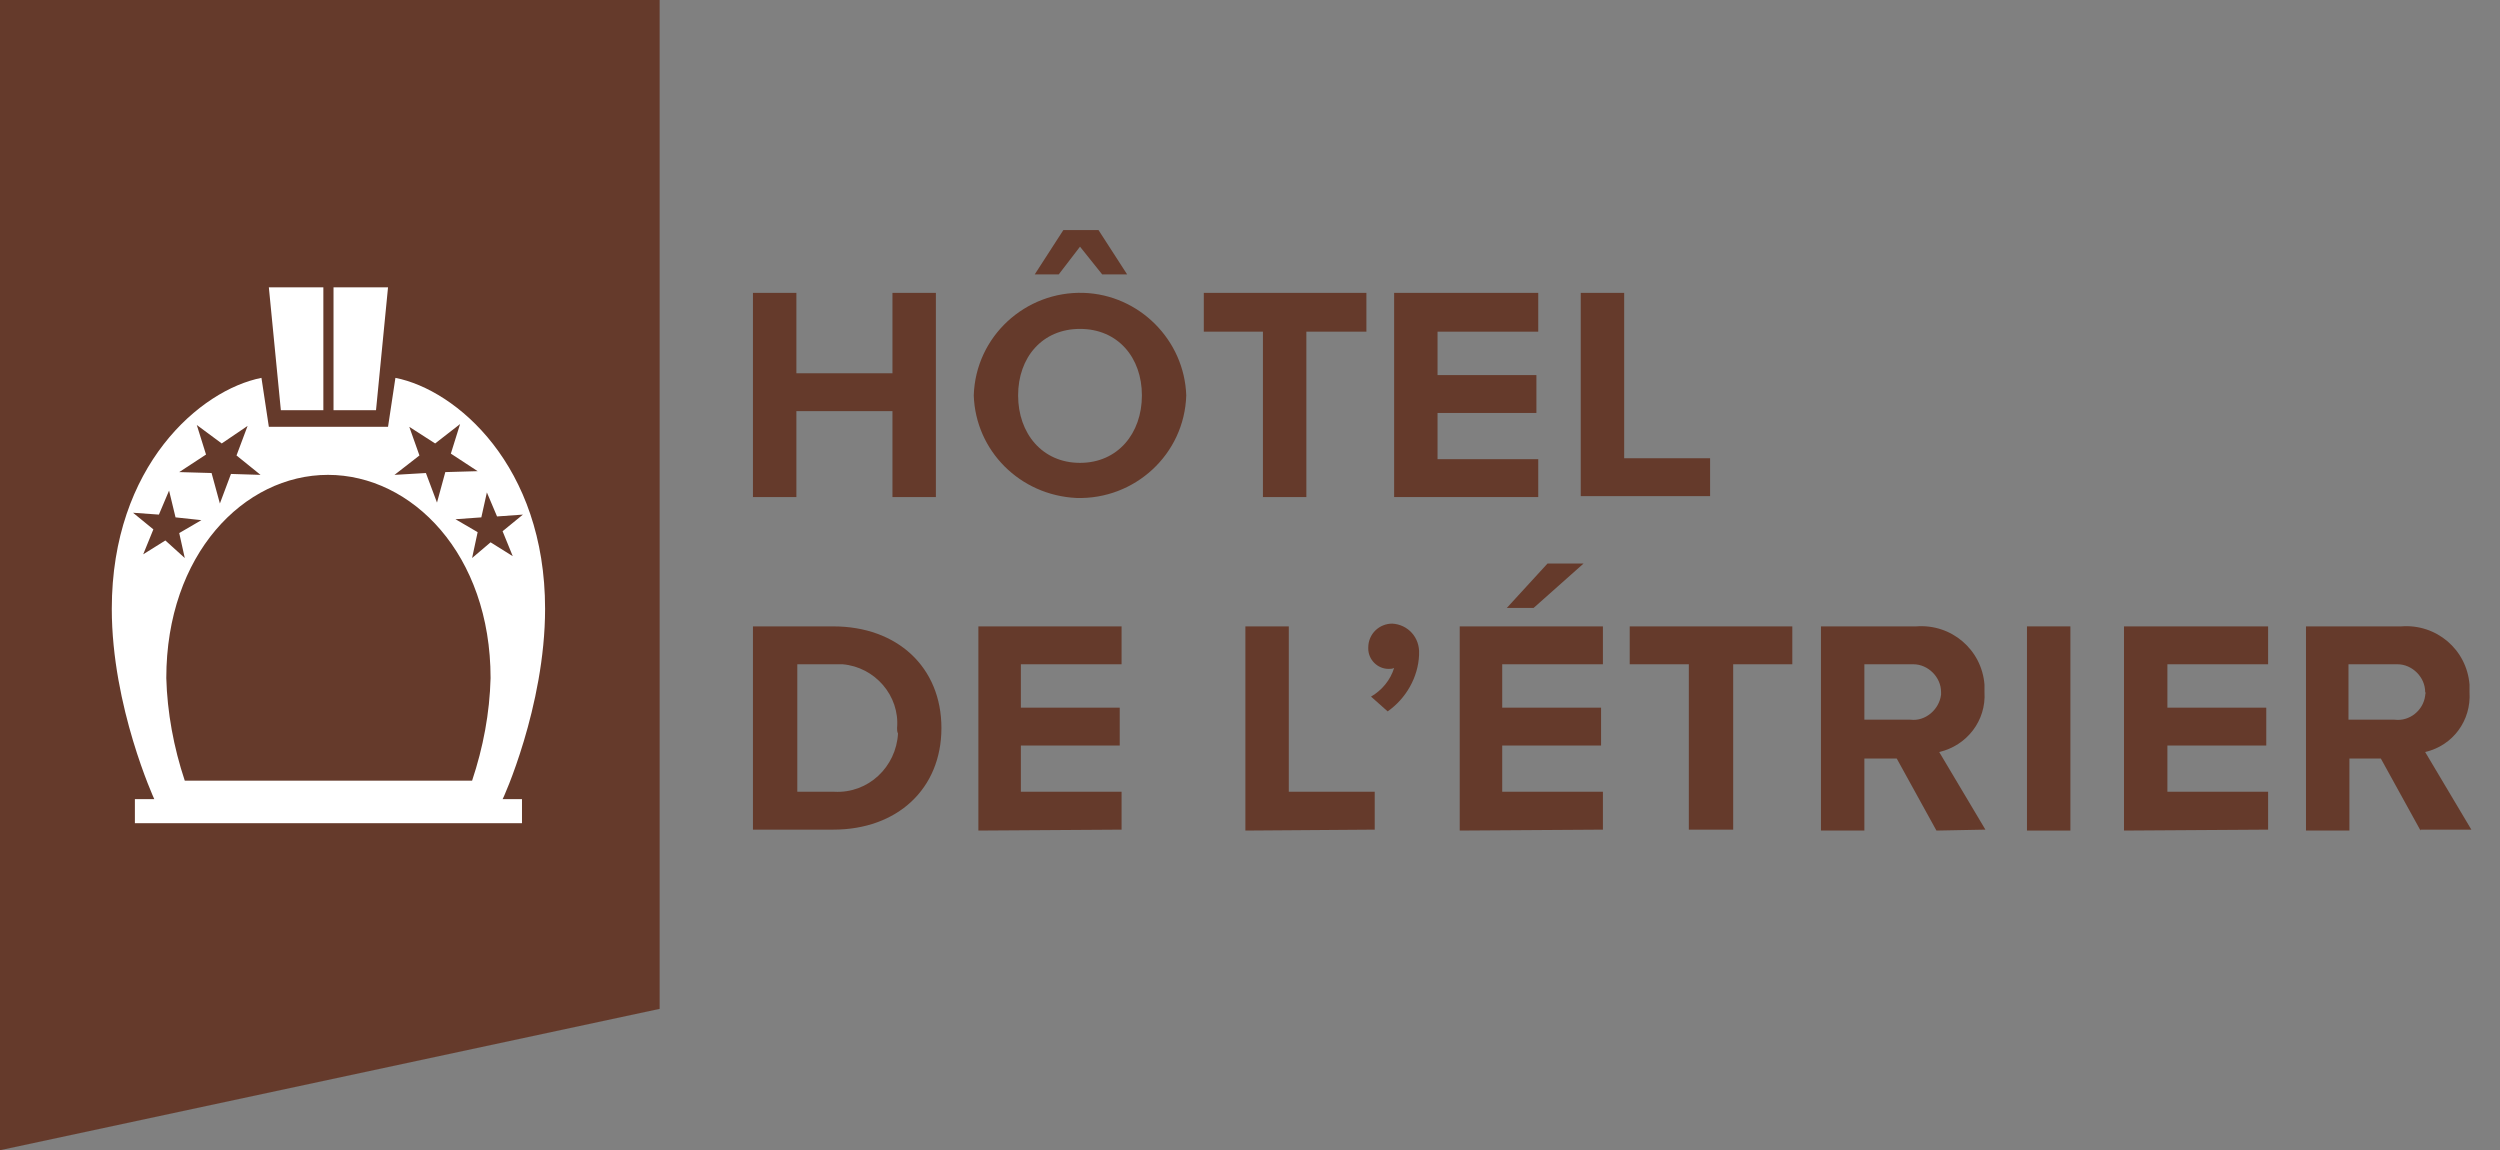<?xml version="1.0" encoding="utf-8"?>
<!-- Generator: Adobe Illustrator 23.0.6, SVG Export Plug-In . SVG Version: 6.00 Build 0)  -->
<svg version="1.1" id="Layer_1" xmlns="http://www.w3.org/2000/svg" xmlns:xlink="http://www.w3.org/1999/xlink" x="0px" y="0px"
	 viewBox="0 0 270.6 124.5" style="enable-background:new 0 0 270.6 124.5;" xml:space="preserve">
<rect x="0" y="0" width="270.6" height="124.5" fill="#808080" stroke="none"/>
<style type="text/css">
	.st0{fill:#653A2B;}
	.st1{fill:#FFFFFF;}
</style>
<title>Asset 1</title>
<g id="Ebene_1">
	<polygon class="st0" points="71.4,109.2 0,124.5 0,0 71.4,0 	"/>
	<path class="st1" d="M51.1,60.4l0.6-2.8l-2.4-1.4l2.8-0.2l0.6-2.7l1.1,2.6l2.8-0.2l-2.2,1.8l1.1,2.7l-2.4-1.5L51.1,60.4z
		 M51.1,84.5H20c-1.2-3.6-1.9-7.4-2-11.1c0-13.4,8.4-22,17.5-22l0,0c9.1,0,17.6,8.6,17.6,22C53,77.2,52.3,80.9,51.1,84.5 M15.5,60
		l1.1-2.7l-2.2-1.8l2.8,0.2l1.1-2.6L19,56l2.8,0.3l-2.4,1.4l0.6,2.7l-2.1-1.9L15.5,60z M22.3,49.2l-1-3.2L24,48l2.8-1.9l-1.2,3.2
		l2.6,2.1L25,51.3l-1.2,3.2l-0.9-3.3l-3.5-0.1L22.3,49.2z M44.3,46.2l2.8,1.8l2.7-2.1l-1,3.2l2.9,1.9l-3.5,0.1l-0.9,3.3l-1.2-3.2
		l-3.4,0.2l2.7-2.1L44.3,46.2z M59,65.9c0-15.5-9.6-23.7-16.2-25L42,46.2H29.1l-0.8-5.3c-6.6,1.3-16.2,9.5-16.2,25
		c0,10.6,4.6,20.6,4.6,20.6h-2.1v2.6h41.9v-2.6h-2.1C54.4,86.6,59,76.5,59,65.9"/>
	<polygon class="st1" points="36.1,31.1 36.1,44.4 40.7,44.4 42,31.1 	"/>
	<polygon class="st1" points="29.1,31.1 30.4,44.4 35,44.4 35,31.1 	"/>
	<path class="st0" d="M96.6,53.8v-9.3H86.2v9.3h-4.7V31.7h4.7v8.7h10.4v-8.7h4.7v22.1H96.6z"/>
	<path class="st0" d="M105.4,42.8c0.2-6.4,5.6-11.3,11.9-11.1c6,0.2,10.9,5.1,11.1,11.1c-0.2,6.4-5.6,11.3-11.9,11.1
		C110.4,53.6,105.6,48.8,105.4,42.8z M123.6,42.8c0-4.1-2.6-7.2-6.7-7.2s-6.7,3.1-6.7,7.2s2.6,7.3,6.7,7.3S123.6,46.9,123.6,42.8z
		 M119.3,29.7l-2.4-3l-2.3,3H112l3.1-4.8h3.8l3.1,4.8H119.3z"/>
	<path class="st0" d="M136.7,53.8V35.9h-6.4v-4.2h17.6v4.2h-6.5v17.9H136.7z"/>
	<path class="st0" d="M150.9,53.8V31.7h15.6v4.2h-10.9v4.7h10.7v4.1h-10.7v5h10.9v4.1H150.9z"/>
	<path class="st0" d="M171.1,53.8V31.7h4.7v17.9h9.3v4.1H171.1z"/>
	<path class="st0" d="M81.5,89.9V67.8h8.7c6.9,0,11.7,4.4,11.7,11c0,6.6-4.8,11-11.7,11H81.5z M97.1,78.8c0.3-3.5-2.4-6.6-5.9-6.9
		c-0.3,0-0.6,0-0.9,0h-4v13.8h4c3.7,0.2,6.7-2.7,6.9-6.3C97.1,79.2,97.1,79,97.1,78.8z"/>
	<path class="st0" d="M105.9,89.9V67.8h15.5v4.1h-10.9v4.7h10.7v4.1h-10.7v5h10.9v4.1L105.9,89.9z"/>
	<path class="st0" d="M134.8,89.9V67.8h4.7v17.9h9.3v4.1L134.8,89.9z"/>
	<path class="st0" d="M150.2,77l-1.8-1.6c1.2-0.7,2.1-1.8,2.5-3.1c-0.2,0.1-0.4,0.1-0.6,0.1c-1.2,0-2.2-1-2.2-2.2c0,0,0-0.1,0-0.1
		c0-1.5,1.2-2.6,2.6-2.6c0,0,0,0,0,0c1.7,0.1,3,1.5,2.9,3.3c0,0,0,0.1,0,0.1C153.5,73.3,152.2,75.6,150.2,77z"/>
	<path class="st0" d="M158,89.9V67.8h15.5v4.1h-10.9v4.7h10.7v4.1h-10.7v5h10.9v4.1L158,89.9z M166,65.8h-2.9l4.4-4.8h3.9L166,65.8z
		"/>
	<path class="st0" d="M182.8,89.9V71.9h-6.4v-4.1H194v4.1h-6.4v17.9H182.8z"/>
	<path class="st0" d="M209.6,89.9l-4.3-7.8h-3.5v7.8h-4.7V67.8h10.3c3.8-0.3,7.1,2.5,7.4,6.3c0,0.3,0,0.5,0,0.8
		c0.2,3.1-1.9,5.8-4.9,6.5l5,8.4L209.6,89.9z M210.1,74.9c0-1.6-1.4-3-3-3c-0.1,0-0.2,0-0.3,0h-5v6h5c1.6,0.2,3.1-1.1,3.3-2.7
		C210.1,75.1,210.1,75,210.1,74.9z"/>
	<path class="st0" d="M219.4,89.9V67.8h4.7v22.1H219.4z"/>
	<path class="st0" d="M229.9,89.9V67.8h15.6v4.1h-10.9v4.7h10.7v4.1h-10.7v5h10.9v4.1L229.9,89.9z"/>
	<path class="st0" d="M262,89.9l-4.3-7.8h-3.4v7.8h-4.7V67.8h10.3c3.8-0.3,7.1,2.5,7.4,6.3c0,0.3,0,0.5,0,0.8
		c0.2,3.1-1.8,5.8-4.8,6.5l5,8.4H262z M262.5,74.9c0-1.6-1.4-3-3-3c-0.1,0-0.2,0-0.3,0h-5v6h5c1.6,0.2,3.1-1,3.3-2.6
		C262.5,75.1,262.6,75,262.5,74.9L262.5,74.9z"/>
</g>
</svg>
